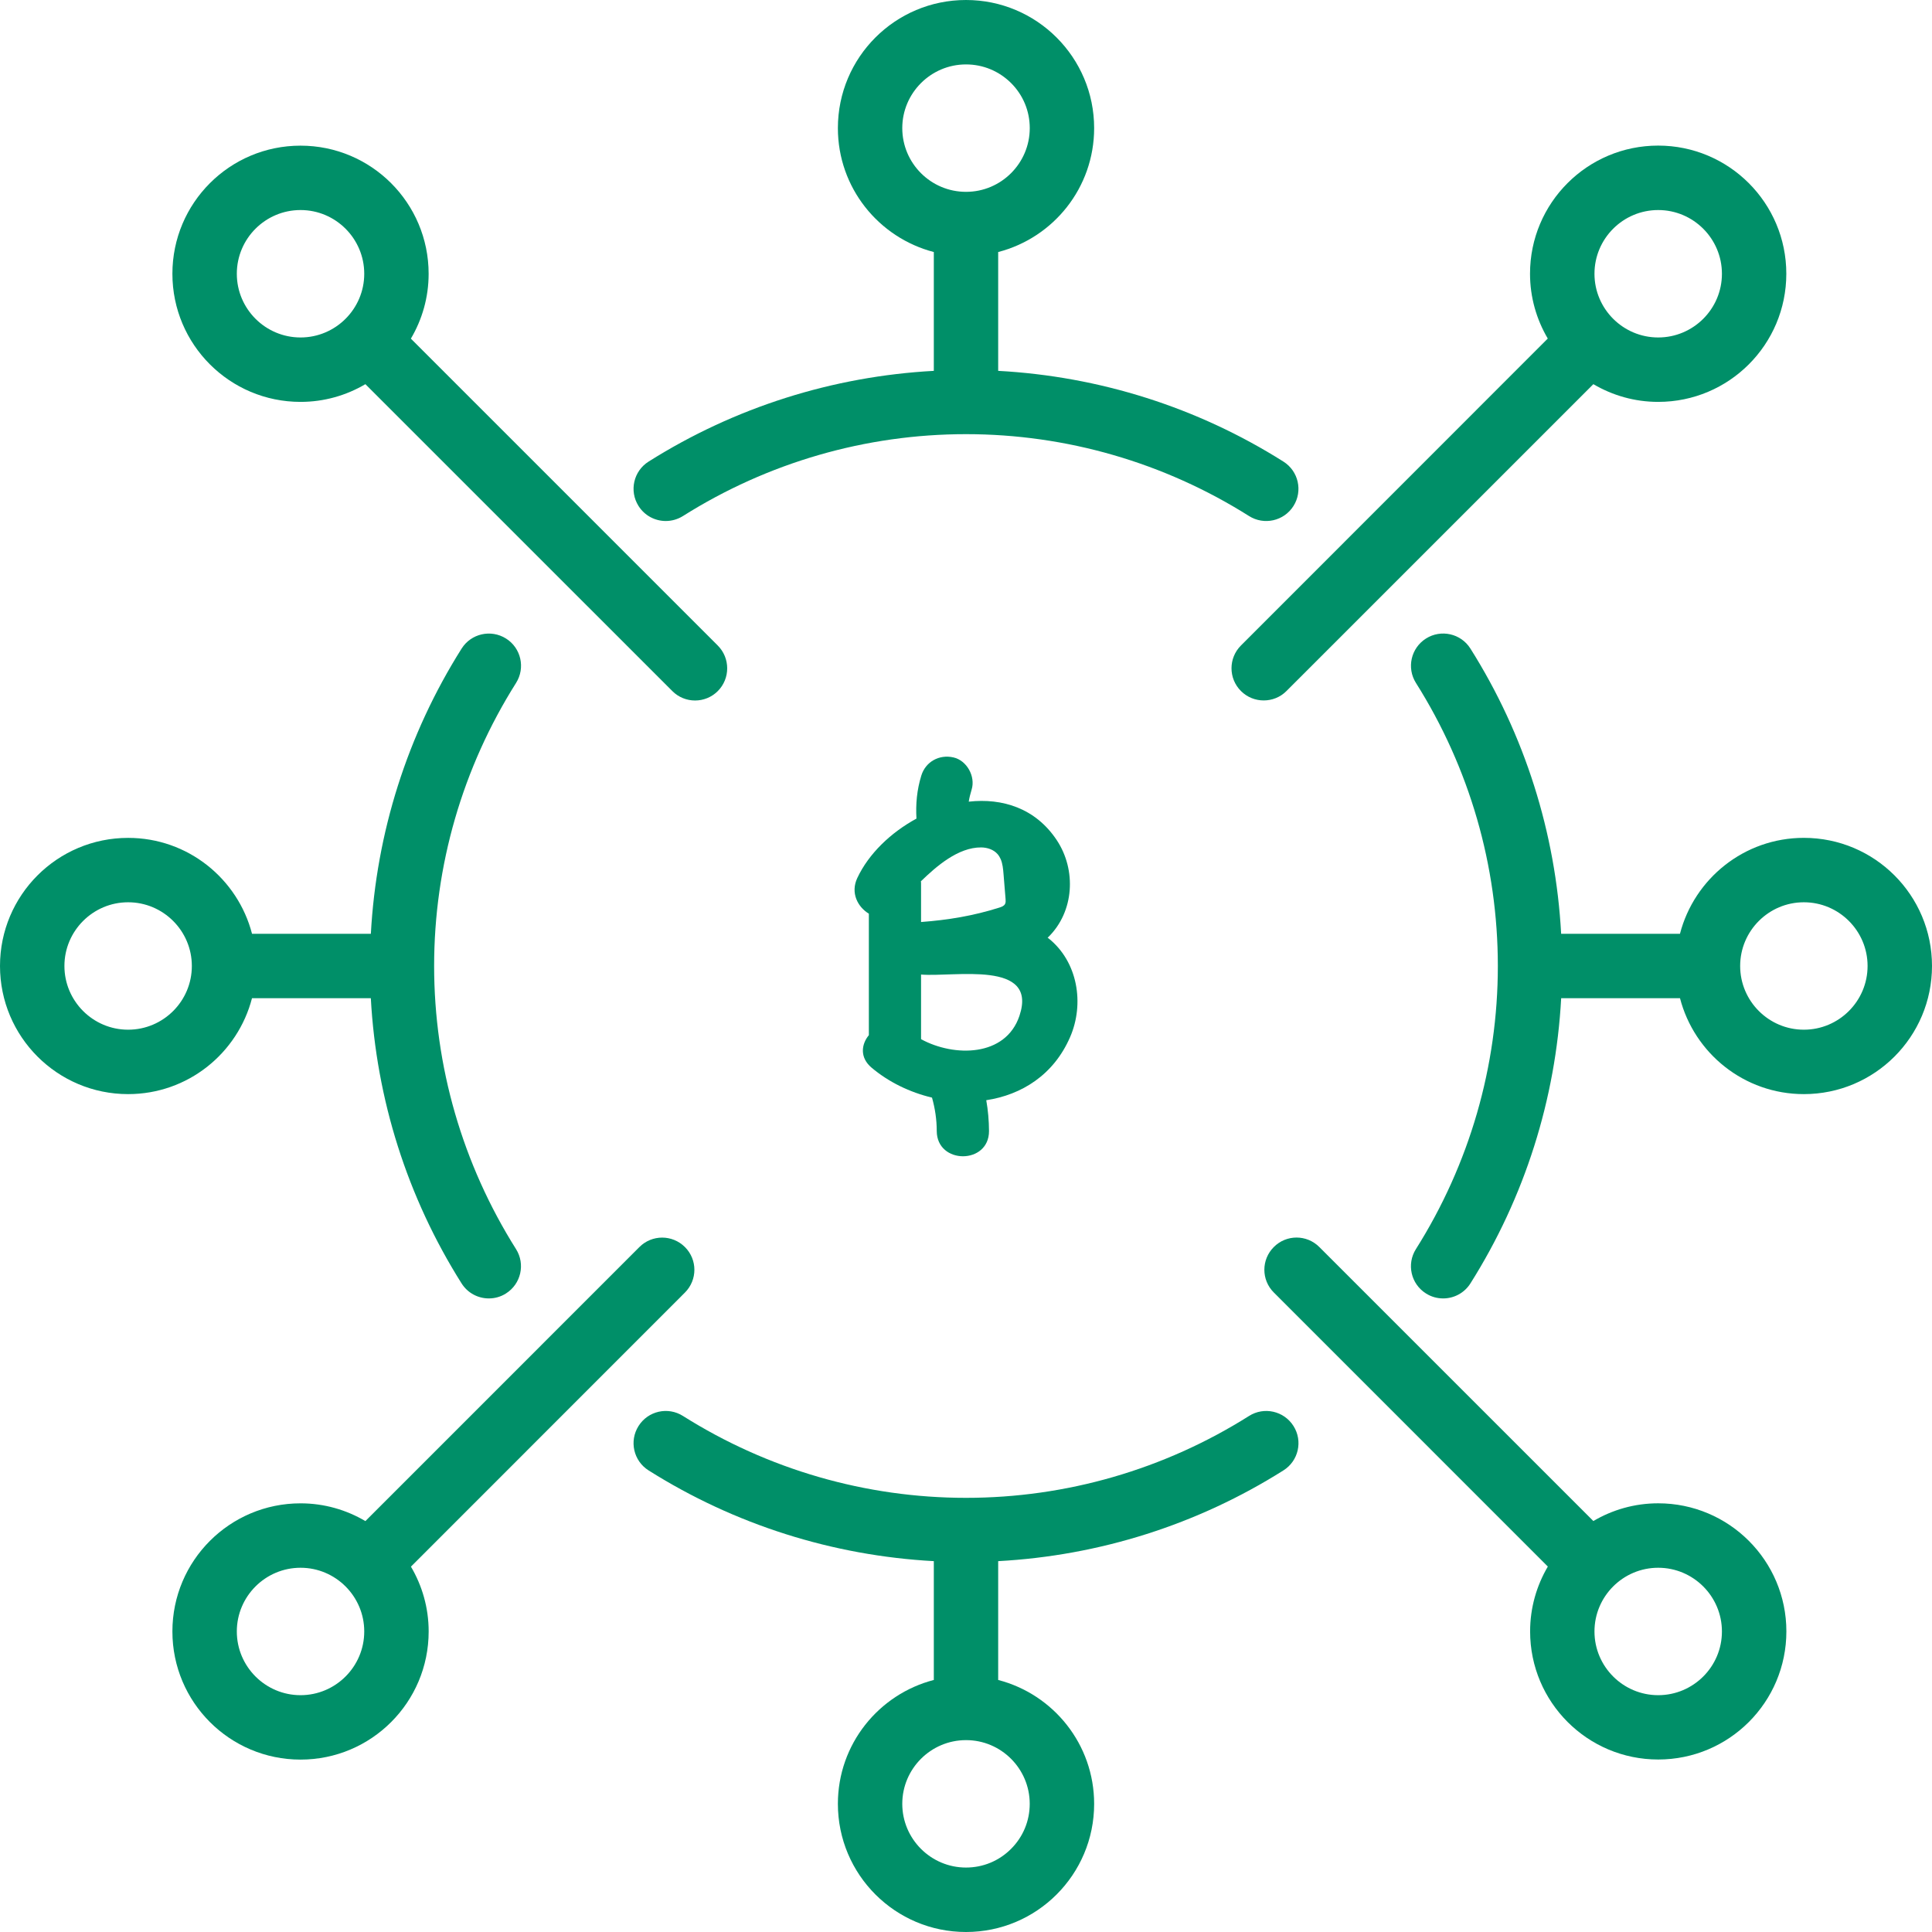 <svg width="64" height="64" viewBox="0 0 64 64" fill="none" xmlns="http://www.w3.org/2000/svg">
<g clip-path="url(#clip0_5999_2218)">
<path d="M35.448 34.356C35.93 33.247 35.704 31.857 34.733 31.083C34.722 31.075 34.712 31.069 34.703 31.062C34.71 31.057 34.716 31.053 34.722 31.047C35.587 30.202 35.663 28.817 35.004 27.827C34.303 26.773 33.205 26.431 32.091 26.556C32.109 26.435 32.141 26.306 32.187 26.154C32.32 25.721 32.029 25.191 31.583 25.09C31.114 24.984 30.661 25.231 30.519 25.694C30.373 26.168 30.331 26.639 30.359 27.117C29.505 27.582 28.777 28.28 28.399 29.085C28.166 29.58 28.415 30.046 28.782 30.267V34.291C28.53 34.596 28.477 35.033 28.87 35.366C29.441 35.848 30.141 36.185 30.874 36.36C30.975 36.72 31.03 37.082 31.031 37.467C31.035 38.581 32.765 38.582 32.762 37.467C32.76 37.124 32.731 36.783 32.671 36.446C33.842 36.268 34.903 35.61 35.448 34.356ZM32.503 28.072C32.704 28.074 32.914 28.142 33.046 28.294C33.09 28.345 33.124 28.403 33.151 28.464C33.213 28.613 33.23 28.785 33.243 28.951C33.266 29.23 33.288 29.509 33.311 29.786C33.315 29.84 33.318 29.896 33.294 29.944C33.26 30.013 33.178 30.042 33.105 30.065C32.247 30.337 31.409 30.476 30.511 30.543C30.511 30.111 30.511 29.679 30.511 29.247C30.511 29.228 30.508 29.212 30.506 29.194C31.021 28.695 31.74 28.067 32.503 28.072ZM33.77 33.652C33.311 35.016 31.606 35.021 30.511 34.424C30.511 33.711 30.511 32.998 30.511 32.283C31.607 32.376 34.397 31.789 33.77 33.652Z" fill="#008F68"/>
<path d="M41.377 46.905C38.563 48.68 35.319 49.618 32 49.618C28.681 49.618 25.437 48.68 22.623 46.905C22.125 46.59 21.466 46.739 21.152 47.239C20.837 47.737 20.987 48.396 21.485 48.709C24.339 50.509 27.587 51.533 30.934 51.715V55.651C29.107 56.124 27.756 57.779 27.756 59.754C27.756 62.099 29.655 64 32 64C34.345 64 36.245 62.1 36.245 59.756C36.245 57.781 34.893 56.124 33.066 55.651V51.715C36.415 51.533 39.662 50.509 42.515 48.709C43.014 48.396 43.164 47.737 42.849 47.239C42.533 46.738 41.873 46.591 41.377 46.905ZM34.111 59.754C34.111 60.319 33.891 60.849 33.492 61.247C33.094 61.646 32.563 61.865 32 61.865C30.837 61.865 29.889 60.918 29.889 59.754C29.889 58.591 30.837 57.644 32 57.644C33.163 57.642 34.111 58.59 34.111 59.754Z" fill="#008F68"/>
<path d="M22.054 17.259C22.249 17.259 22.446 17.205 22.623 17.095C25.437 15.32 28.681 14.382 32 14.382C35.319 14.382 38.563 15.32 41.377 17.095C41.873 17.408 42.533 17.261 42.848 16.762C43.163 16.263 43.013 15.605 42.515 15.291C39.662 13.49 36.415 12.467 33.066 12.285V8.349C34.894 7.876 36.245 6.221 36.245 4.244C36.245 1.901 34.345 0 32 0C29.655 0 27.756 1.899 27.756 4.244C27.756 6.219 29.107 7.874 30.934 8.349V12.285C27.587 12.467 24.339 13.491 21.485 15.291C20.987 15.604 20.837 16.263 21.152 16.761C21.354 17.082 21.7 17.259 22.054 17.259ZM29.889 4.244C29.889 3.081 30.837 2.134 32 2.134C32.565 2.134 33.094 2.354 33.494 2.752C33.893 3.151 34.112 3.681 34.112 4.244C34.112 5.408 33.165 6.355 32.001 6.355C30.837 6.356 29.889 5.409 29.889 4.244Z" fill="#008F68"/>
<path d="M59.755 27.755C57.781 27.755 56.125 29.107 55.651 30.933H51.715C51.533 27.585 50.509 24.339 48.709 21.484C48.394 20.985 47.734 20.838 47.238 21.152C46.74 21.466 46.591 22.124 46.904 22.622C48.68 25.437 49.618 28.68 49.618 31.999C49.618 35.318 48.68 38.562 46.904 41.378C46.589 41.876 46.739 42.535 47.238 42.848C47.415 42.96 47.611 43.012 47.807 43.012C48.16 43.012 48.507 42.836 48.71 42.514C50.51 39.661 51.534 36.413 51.716 33.066H55.652C56.125 34.892 57.781 36.244 59.755 36.244C62.1 36.244 64 34.344 64 31.999C64 29.654 62.1 27.755 59.755 27.755ZM59.755 34.11C58.592 34.11 57.645 33.163 57.645 31.999C57.645 30.836 58.592 29.889 59.755 29.889C60.919 29.889 61.866 30.836 61.866 31.999C61.866 33.163 60.919 34.11 59.755 34.11Z" fill="#008F68"/>
<path d="M8.348 33.066H12.284C12.466 36.413 13.49 39.66 15.29 42.514C15.493 42.836 15.839 43.012 16.193 43.012C16.388 43.012 16.585 42.96 16.76 42.848C17.258 42.535 17.408 41.876 17.094 41.378C15.319 38.56 14.381 35.318 14.381 31.999C14.381 28.68 15.319 25.437 17.096 22.622C17.409 22.124 17.261 21.465 16.762 21.152C16.262 20.838 15.604 20.988 15.291 21.486C13.491 24.34 12.467 27.587 12.285 30.934H8.349C7.876 29.108 6.221 27.756 4.246 27.756C1.9 27.755 0 29.654 0 31.999C0 34.344 1.9 36.244 4.244 36.244C6.22 36.244 7.875 34.893 8.348 33.066ZM4.244 34.11C3.081 34.11 2.134 33.163 2.134 31.999C2.134 30.836 3.081 29.889 4.244 29.889C5.408 29.889 6.355 30.836 6.355 31.999C6.356 33.163 5.409 34.11 4.244 34.11Z" fill="#008F68"/>
<path d="M22.689 42.818C23.107 42.4 23.107 41.726 22.689 41.31C22.272 40.893 21.597 40.893 21.181 41.31L12.104 50.388C11.473 50.016 10.741 49.8 9.956 49.8C7.611 49.8 5.711 51.7 5.711 54.044C5.711 56.389 7.611 58.289 9.956 58.289C12.301 58.289 14.2 56.389 14.2 54.044C14.2 53.26 13.984 52.526 13.613 51.897L22.689 42.818ZM9.956 56.155C8.792 56.155 7.845 55.208 7.845 54.044C7.845 52.881 8.792 51.934 9.956 51.934C11.119 51.934 12.066 52.881 12.066 54.044C12.066 55.208 11.119 56.155 9.956 56.155Z" fill="#008F68"/>
<path d="M41.108 21.383C40.691 21.799 40.691 22.475 41.108 22.891C41.317 23.1 41.59 23.203 41.862 23.203C42.135 23.203 42.409 23.1 42.616 22.891L52.782 12.726C53.413 13.097 54.145 13.313 54.93 13.313C57.275 13.313 59.174 11.414 59.174 9.069C59.174 6.724 57.274 4.823 54.929 4.823C52.584 4.823 50.684 6.722 50.684 9.067C50.684 9.852 50.901 10.585 51.272 11.215L41.108 21.383ZM54.93 6.958C56.093 6.958 57.041 7.905 57.041 9.069C57.042 10.232 56.095 11.179 54.93 11.179C53.766 11.179 52.819 10.232 52.819 9.069C52.819 7.905 53.766 6.958 54.93 6.958Z" fill="#008F68"/>
<path d="M54.93 49.799C54.145 49.799 53.412 50.015 52.782 50.386L43.704 41.309C43.287 40.891 42.612 40.891 42.197 41.309C41.779 41.726 41.779 42.4 42.197 42.816L51.274 51.894C50.903 52.525 50.687 53.257 50.687 54.042C50.687 56.387 52.586 58.286 54.931 58.286C57.276 58.286 59.176 56.387 59.176 54.042C59.176 51.7 57.275 49.799 54.93 49.799ZM54.93 56.155C53.766 56.155 52.819 55.208 52.819 54.044C52.819 52.881 53.766 51.934 54.93 51.934C56.093 51.934 57.041 52.881 57.041 54.044C57.042 55.208 56.095 56.155 54.93 56.155Z" fill="#008F68"/>
<path d="M9.956 13.313C10.741 13.313 11.474 13.097 12.104 12.726L22.271 22.892C22.479 23.101 22.752 23.205 23.025 23.205C23.297 23.205 23.571 23.101 23.779 22.892C24.193 22.476 24.193 21.8 23.777 21.384L13.611 11.218C13.983 10.587 14.199 9.855 14.199 9.07C14.199 6.725 12.3 4.825 9.955 4.825C7.61 4.825 5.711 6.724 5.711 9.069C5.711 11.414 7.611 13.313 9.956 13.313ZM9.956 6.958C11.119 6.958 12.066 7.905 12.066 9.069C12.066 10.232 11.119 11.179 9.956 11.179C8.792 11.179 7.845 10.232 7.845 9.069C7.845 7.905 8.791 6.958 9.956 6.958Z" fill="#008F68"/>
</g>
<defs>
<clipPath id="clip0_5999_2218">
<rect width="64" height="64" fill="white"/>
</clipPath>
</defs>
</svg>

